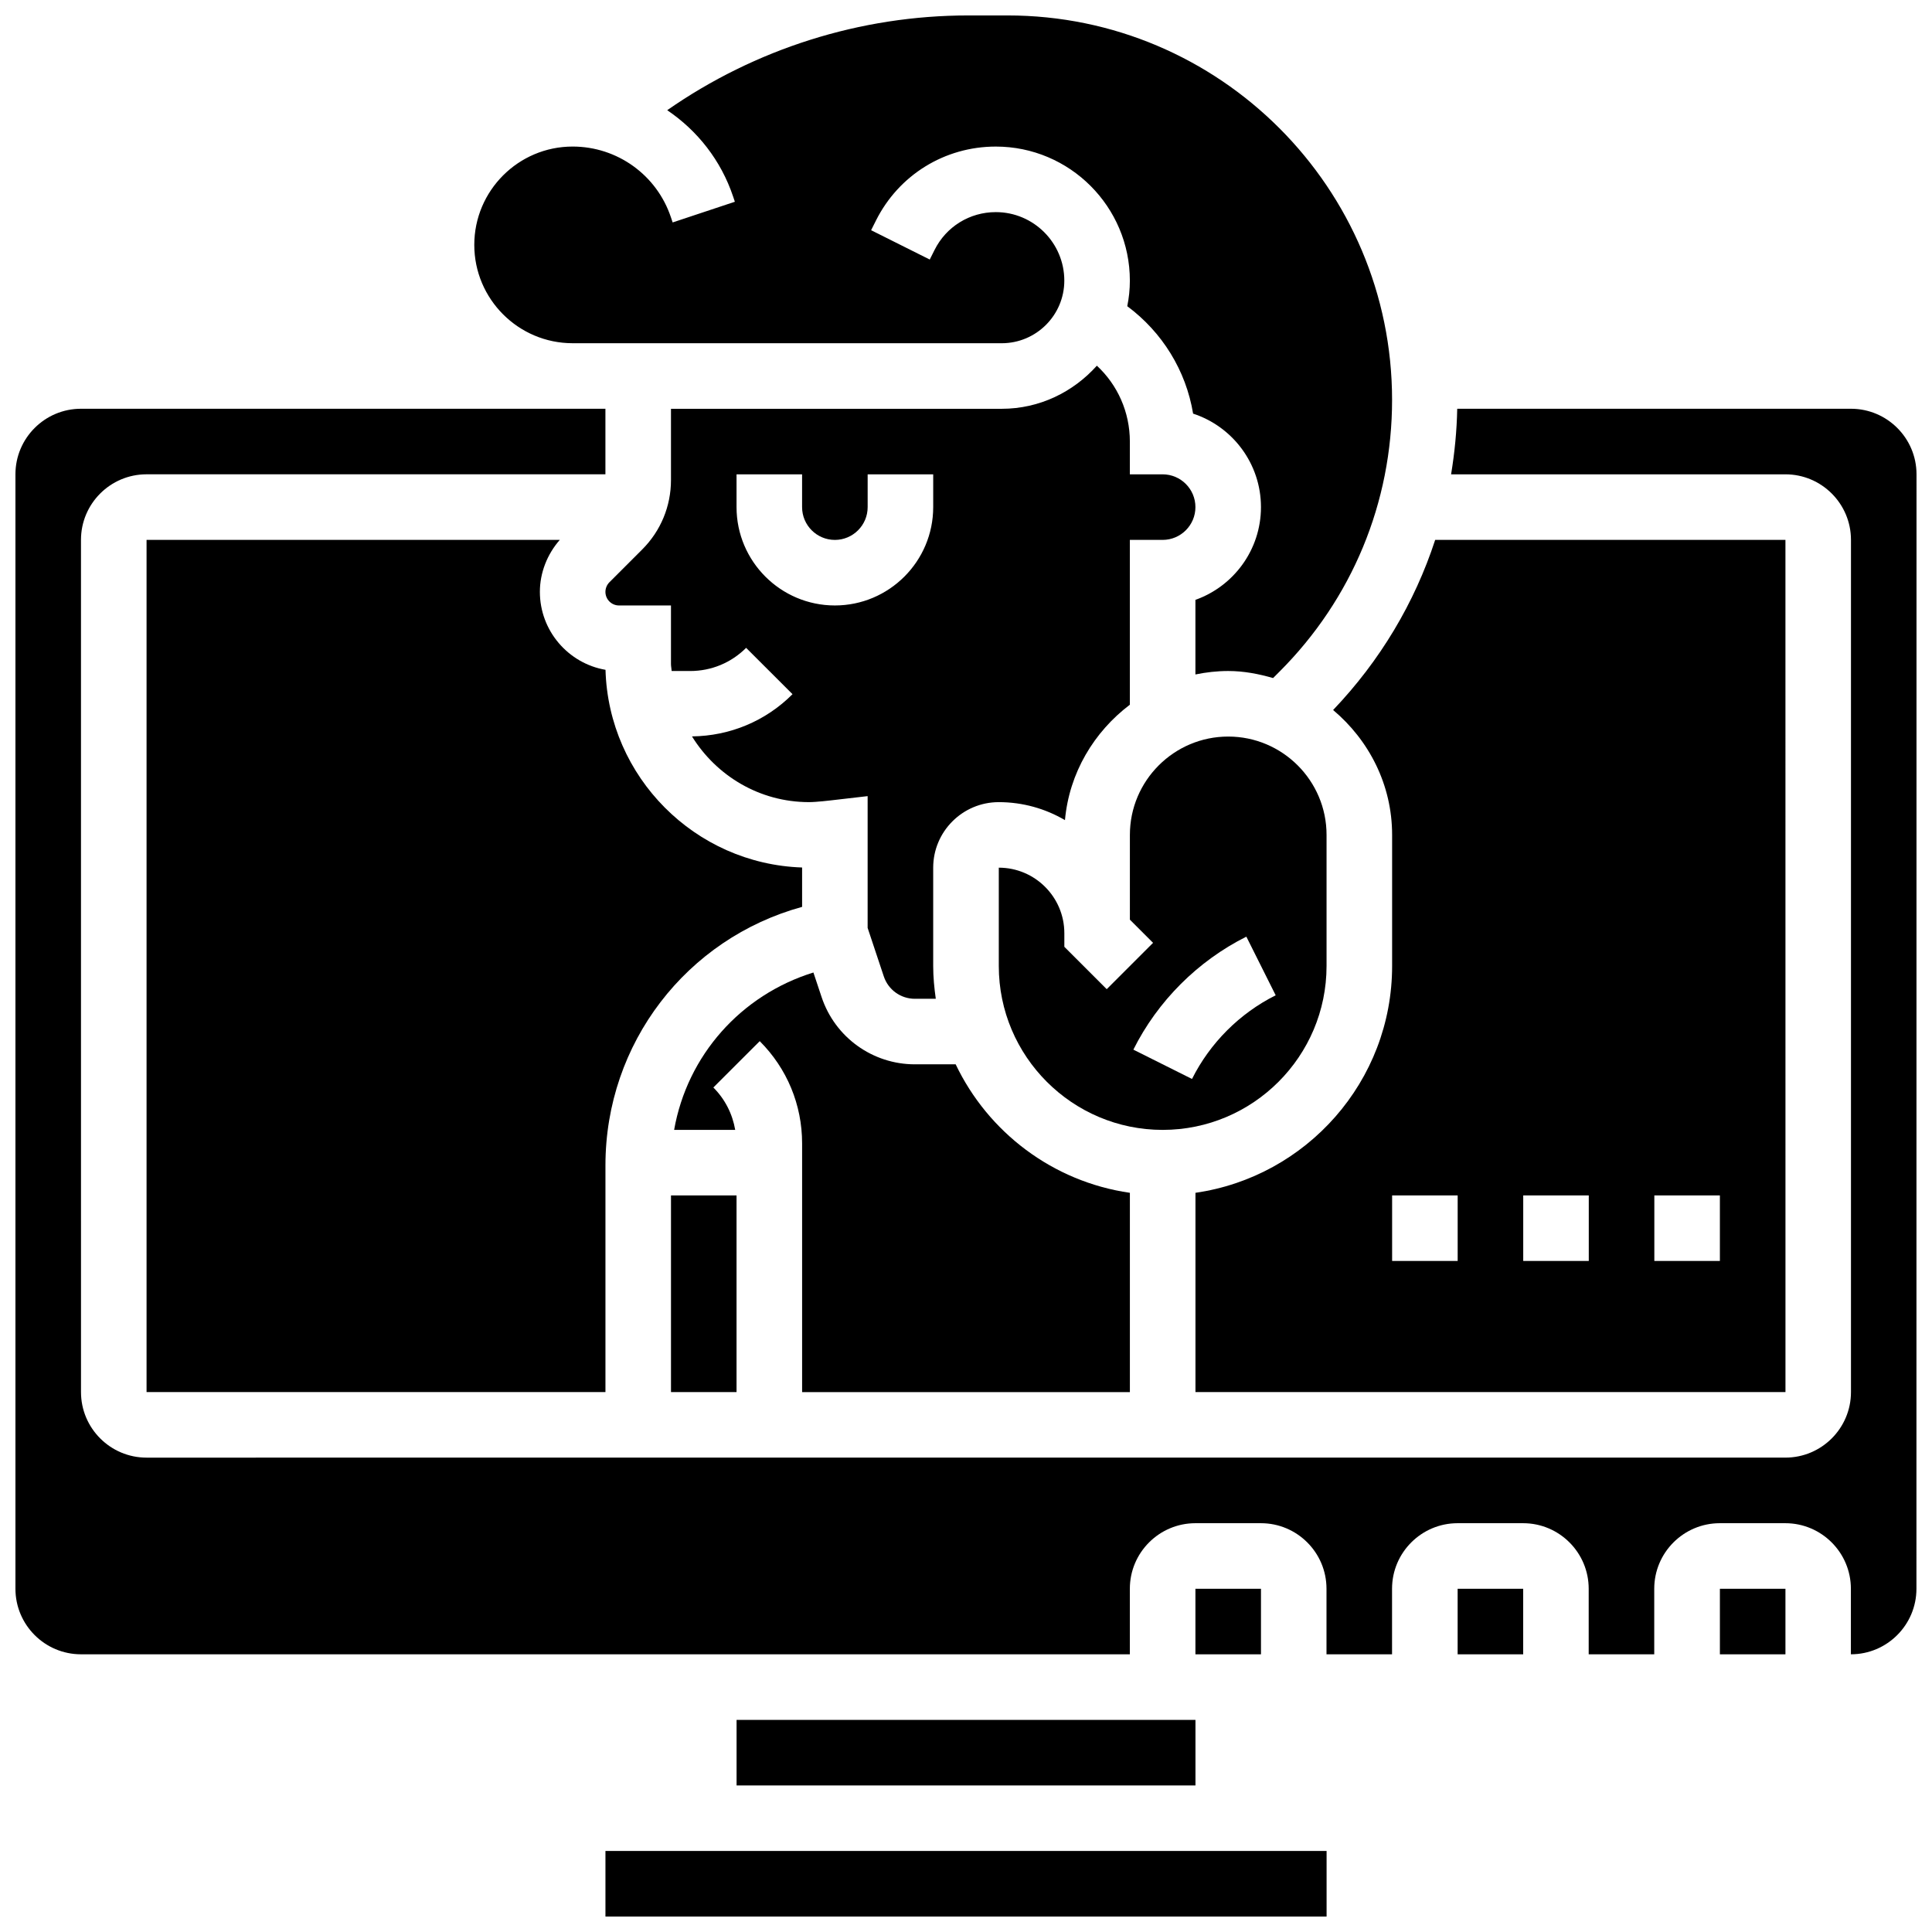 <?xml version="1.0" encoding="UTF-8"?>
<!-- Uploaded to: ICON Repo, www.iconrepo.com, Generator: ICON Repo Mixer Tools -->
<svg width="800px" height="800px" version="1.1" viewBox="144 144 512 512" xmlns="http://www.w3.org/2000/svg">
 <defs>
  <clipPath id="c">
   <path d="m269 148.09h244v175.91h-244z"/>
  </clipPath>
  <clipPath id="b">
   <path d="m148.09 252h503.81v331h-503.81z"/>
  </clipPath>
  <clipPath id="a">
   <path d="m304 634h192v17.902h-192z"/>
  </clipPath>
 </defs>
 <path d="m495.55 400v-34.746c0-14.367-11.691-26.059-26.059-26.059-14.367 0-26.059 11.691-26.059 26.059v22.465l6.141 6.141-12.281 12.281-11.23-11.23v-3.598c0-9.582-7.793-17.371-17.371-17.371v26.059c0 23.949 19.484 43.434 43.434 43.434 23.945-0.004 43.426-19.488 43.426-43.434zm-21.254-7.777 7.773 15.539c-9.539 4.769-17.406 12.637-22.176 22.176l-15.539-7.773c6.426-12.863 17.066-23.496 29.941-29.941z"/>
 <path d="m321.82 460.8h17.371v52.117h-17.371z"/>
 <path d="m617.16 287.07h-92.82c-5.453 16.703-14.609 32.051-27.051 45.09 9.477 7.977 15.637 19.766 15.637 33.09v34.746c0 30.566-22.699 55.871-52.117 60.109v52.812h156.36zm-86.863 191.1h-17.371v-17.371h17.371zm34.746 0h-17.371v-17.371h17.371zm34.746 0h-17.371v-17.371h17.371z"/>
 <path d="m443.43 512.92v-52.812c-20.438-2.945-37.578-16.051-46.168-34.051h-10.805c-11.23 0-21.168-7.156-24.723-17.816l-2.172-6.516c-19.23 5.957-33.441 21.984-36.91 41.703h16.184c-0.73-4.231-2.691-8.129-5.793-11.23l12.293-12.281c7.242 7.242 11.23 16.867 11.23 27.109v65.895z"/>
 <g clip-path="url(#c)">
  <path d="m295.76 234.96h113.7c9.156 0 16.594-7.434 16.594-16.59 0-10.008-8.148-18.156-18.156-18.156-6.922 0-13.141 3.84-16.234 10.031l-1.27 2.535-15.539-7.773 1.27-2.535c6.055-12.105 18.23-19.629 31.773-19.629 19.59 0 35.527 15.938 35.527 35.527 0 2.32-0.242 4.586-0.688 6.773 9.285 6.906 15.559 17.051 17.449 28.473 10.426 3.406 17.984 13.223 17.984 24.777 0 11.328-7.262 20.984-17.371 24.574v19.77c2.812-0.574 5.707-0.914 8.684-0.914 4.152 0 8.094 0.773 11.898 1.867l1.695-1.695c19.242-19.23 29.84-44.82 29.84-72.023 0-56.176-45.699-101.88-101.88-101.88h-10.434c-28.641 0-56.469 8.867-79.785 25.113 7.992 5.394 14.262 13.289 17.477 22.914l0.453 1.348-16.488 5.481-0.449-1.34c-3.742-11.223-14.219-18.77-26.059-18.77-14.367 0-26.059 11.691-26.059 26.059 0 14.367 11.691 26.059 26.059 26.059z"/>
 </g>
 <path d="m182.84 287.07v225.84h121.61v-60.082c0-32.383 21.516-60.102 52.117-68.5v-10.434c-28.395-0.945-51.301-23.957-52.102-52.387-9.859-1.699-17.391-10.328-17.391-20.664 0-5.074 1.953-9.98 5.281-13.777z"/>
 <path d="m434.68 240.91c-6.231 6.961-15.168 11.426-25.219 11.426h-87.645v18.867c0 6.957-2.711 13.508-7.637 18.422l-8.688 8.688c-0.664 0.668-1.047 1.598-1.047 2.543 0 1.98 1.613 3.598 3.594 3.598h13.777v15.539c0 0.625 0.156 1.215 0.184 1.832h4.906c5.602 0 10.867-2.18 14.828-6.141l12.293 12.281c-7.121 7.133-16.574 11.066-26.641 11.188 6.445 10.41 17.883 17.418 31.008 17.418 1.965 0 5.785-0.461 5.856-0.469l9.684-1.121v34.918l4.281 12.848c1.184 3.562 4.492 5.941 8.238 5.941h5.543c-0.402-2.848-0.688-5.731-0.688-8.684v-26.059c0-9.582 7.793-17.371 17.371-17.371 6.394 0 12.395 1.738 17.547 4.769 1.129-12.527 7.695-23.391 17.199-30.586v-43.68h8.688c4.785 0 8.688-3.891 8.688-8.688 0-4.793-3.898-8.688-8.688-8.688h-8.688v-8.688c0-7.769-3.231-14.996-8.746-20.105zm-43.371 37.484c0 14.367-11.691 26.059-26.059 26.059-14.367 0-26.059-11.691-26.059-26.059v-8.688h17.371v8.688c0 4.793 3.898 8.688 8.688 8.688 4.785 0 8.688-3.891 8.688-8.688v-8.688h17.371z"/>
 <path d="m599.79 565.04h17.371v17.371h-17.371z"/>
 <path d="m530.29 565.04h17.371v17.371h-17.371z"/>
 <path d="m460.8 565.04h17.371v17.371h-17.371z"/>
 <g clip-path="url(#b)">
  <path d="m634.53 252.33h-104.35c-0.113 5.879-0.688 11.676-1.625 17.371h88.602c9.582 0 17.371 7.793 17.371 17.371v225.84c0 9.582-7.793 17.371-17.371 17.371l-434.32 0.004c-9.582 0-17.371-7.793-17.371-17.371l-0.004-225.85c0-9.582 7.793-17.371 17.371-17.371h121.61v-17.371h-138.98c-9.582 0-17.371 7.793-17.371 17.371v295.34c0 9.582 7.793 17.371 17.371 17.371h277.96v-17.371c0-9.582 7.793-17.371 17.371-17.371h17.371c9.582 0 17.371 7.793 17.371 17.371v17.371h17.371v-17.371c0-9.582 7.793-17.371 17.371-17.371h17.371c9.582 0 17.371 7.793 17.371 17.371v17.371h17.371v-17.371c0-9.582 7.793-17.371 17.371-17.371h17.371c9.582 0 17.371 7.793 17.371 17.371v17.371c9.582 0 17.371-7.793 17.371-17.371l0.02-295.34c0-9.582-7.789-17.371-17.371-17.371z"/>
 </g>
 <path d="m339.2 599.79h121.61v17.371h-121.61z"/>
 <g clip-path="url(#a)">
  <path d="m304.45 634.53h191.11v17.371h-191.11z"/>
 </g>
</svg>